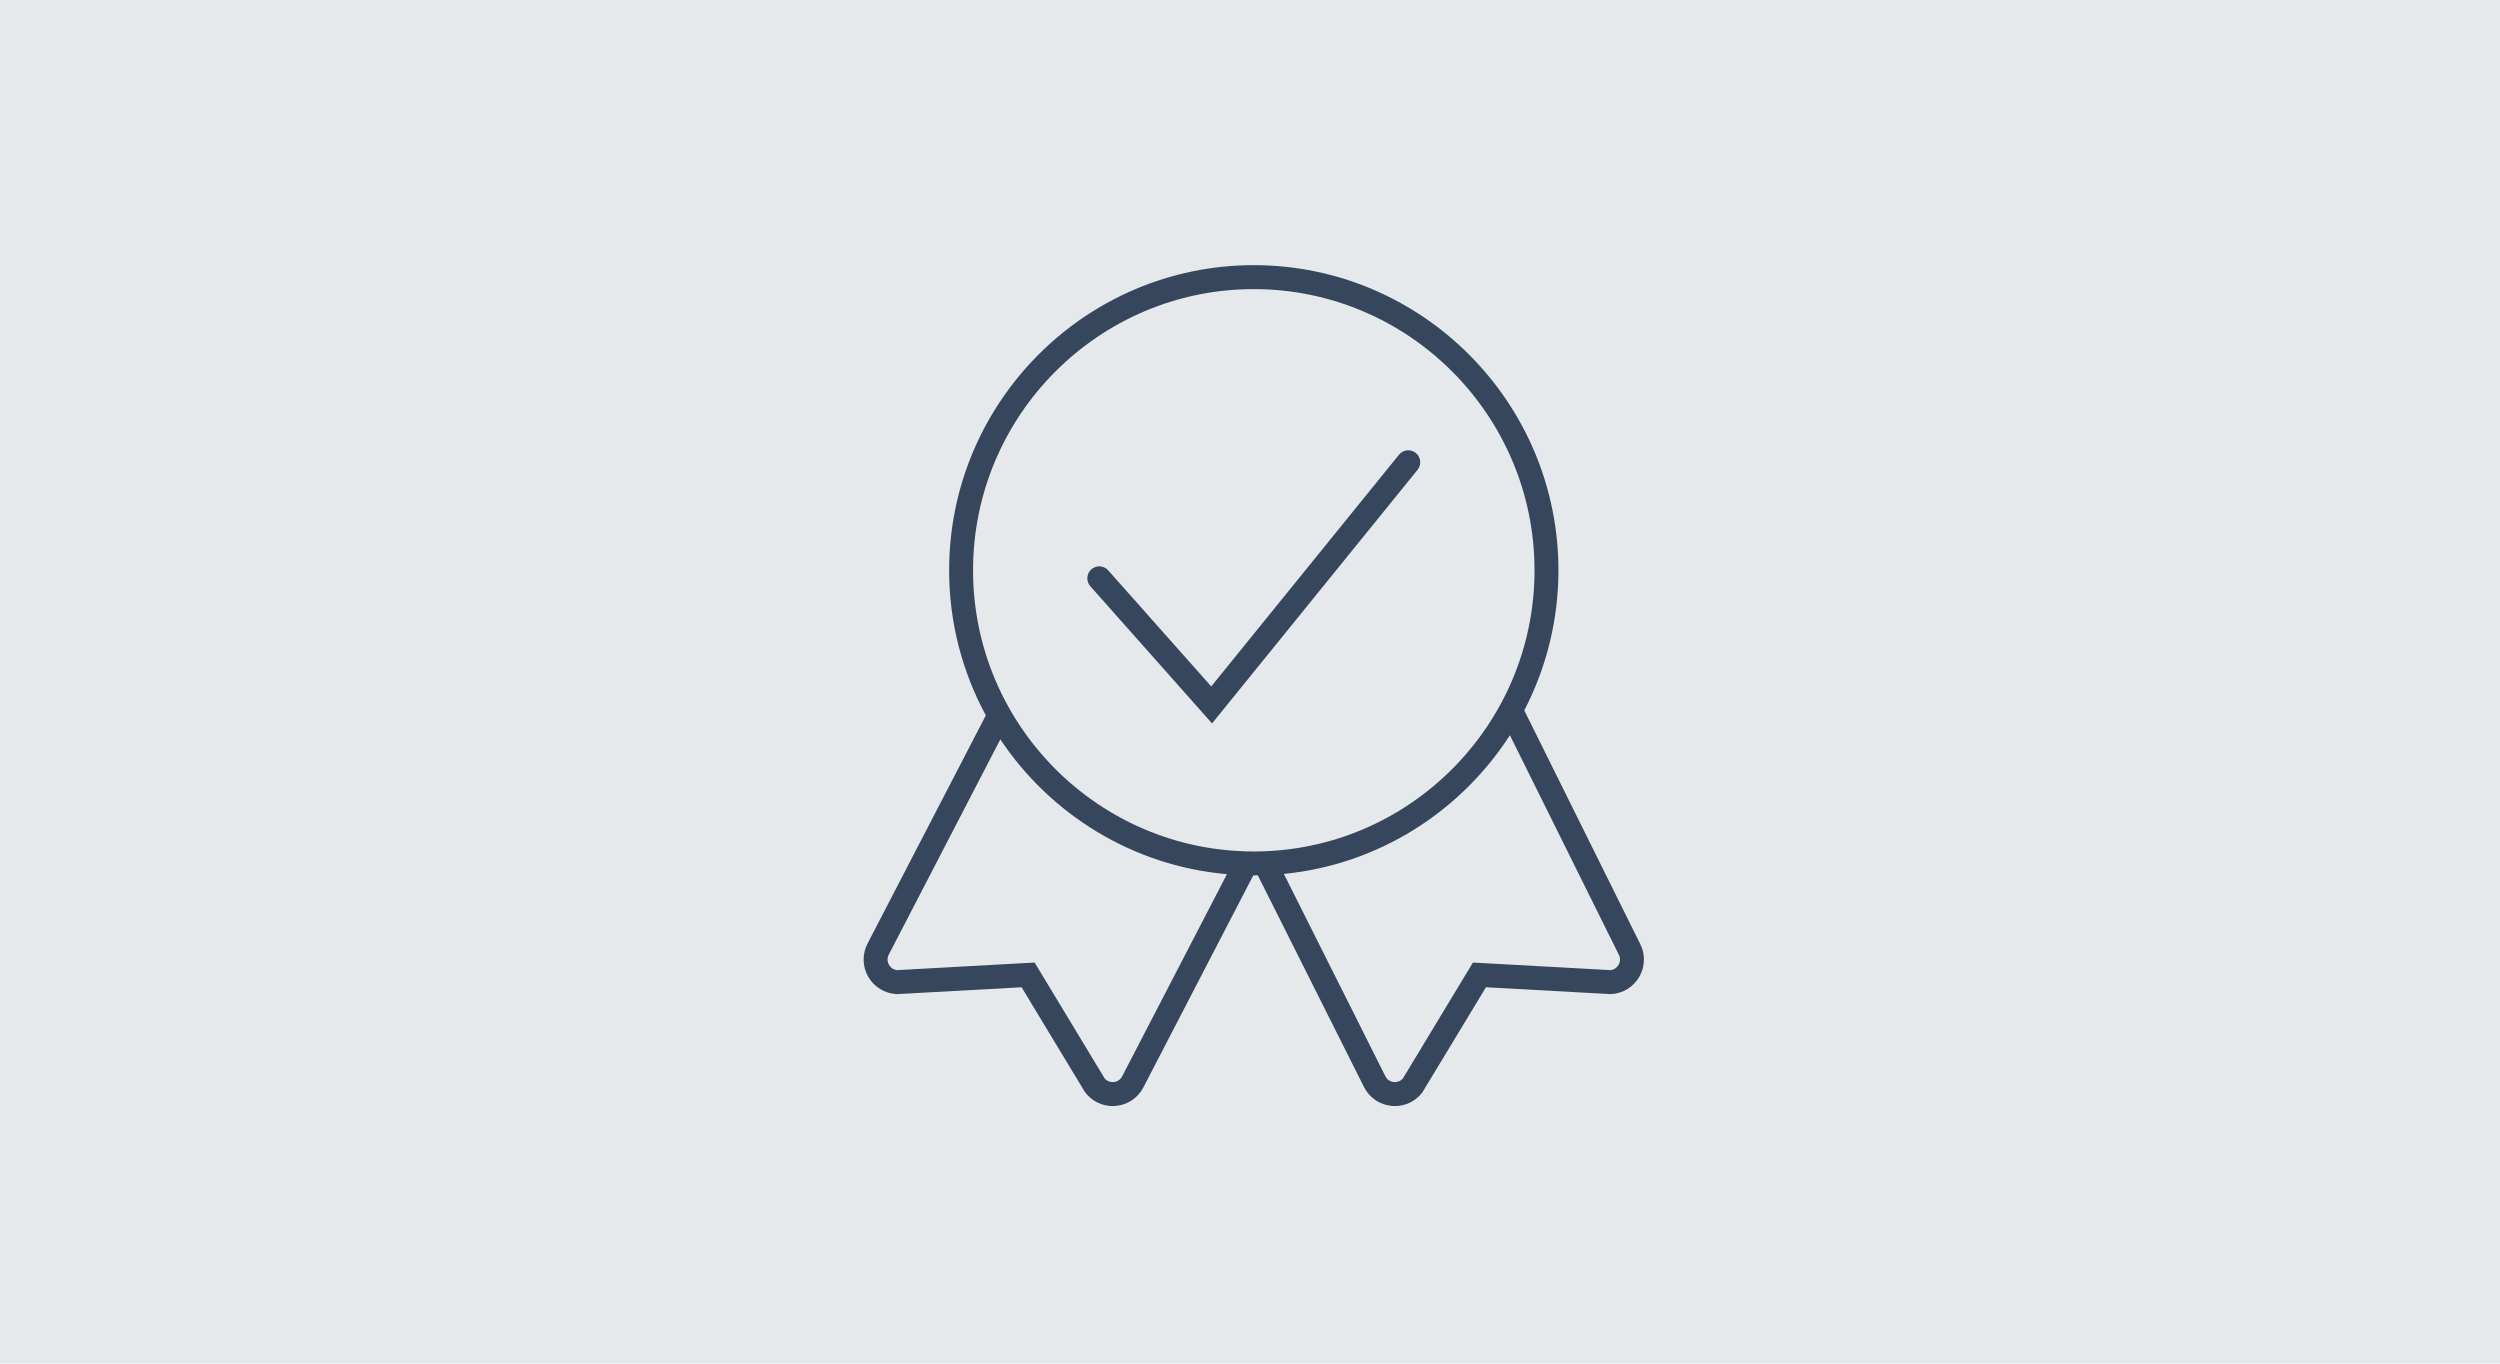 <?xml version="1.0" encoding="UTF-8"?>
<svg width="330px" height="180px" viewBox="0 0 330 180" version="1.1" xmlns="http://www.w3.org/2000/svg" xmlns:xlink="http://www.w3.org/1999/xlink">
    <title>standards-driven-grey</title>
    <g id="Product-spotlight-Templates" stroke="none" stroke-width="1" fill="none" fill-rule="evenodd">
        <g id="Stem" transform="translate(-52, -12557)">
            <g id="standards-driven-grey" transform="translate(52, 12557)">
                <rect id="Rectangle" fill="#E6E9EB" x="0" y="0" width="330" height="180"></rect>
                <path d="M213.678,126.006 L199.306,97.05 C192.818,107.119 181.981,114.124 169.47,115.357 L182.888,142.104 C183.198,142.698 183.769,142.812 184,142.832 C184.22,142.852 184.771,142.84 185.189,142.345 L194.427,127.055 L212.581,128.057 C213.224,127.992 213.544,127.547 213.655,127.353 C213.768,127.152 213.999,126.62 213.678,126.006 L213.678,126.006 Z M161.956,115.391 C149.493,114.296 138.644,107.489 132.044,97.598 L117.321,126.002 C117,126.62 117.23,127.152 117.344,127.353 C117.454,127.547 117.774,127.992 118.417,128.057 L136.571,127.055 L145.81,142.345 C146.229,142.842 146.777,142.851 146.999,142.832 C147.23,142.812 147.8,142.698 148.121,142.082 L161.956,115.391 Z M128.443,75.278 C128.443,95.743 145.067,112.393 165.5,112.393 C185.933,112.393 202.556,95.743 202.556,75.278 C202.556,54.813 185.933,38.163 165.5,38.163 C145.067,38.163 128.443,54.813 128.443,75.278 L128.443,75.278 Z M216.399,128.917 C215.628,130.273 214.239,131.134 212.683,131.219 L212.597,131.225 L212.511,131.219 L196.148,130.318 L187.738,144.216 C186.866,145.352 185.54,146 184.129,146 C183.994,146 183.86,145.995 183.724,145.983 C182.166,145.846 180.803,144.935 180.077,143.546 L166.03,115.543 C165.853,115.545 165.678,115.556 165.5,115.556 C165.476,115.556 165.454,115.554 165.43,115.553 L150.922,143.543 C150.197,144.935 148.834,145.846 147.275,145.982 C147.14,145.994 147.004,146 146.871,146 C145.46,146 144.133,145.352 143.262,144.217 L143.162,144.072 L134.85,130.318 L118.402,131.225 L118.316,131.219 C116.759,131.134 115.371,130.273 114.599,128.917 C113.829,127.56 113.8,125.924 114.521,124.541 L130.129,94.43 C127.041,88.73 125.286,82.206 125.286,75.278 C125.286,53.07 143.325,35 165.5,35 C187.673,35 205.713,53.07 205.713,75.278 C205.713,81.943 204.079,88.23 201.205,93.773 L216.491,124.57 C217.199,125.924 217.169,127.56 216.399,128.917 L216.399,128.917 Z M143.926,77.388 C143.346,76.736 143.405,75.735 144.057,75.155 C144.708,74.574 145.708,74.635 146.285,75.287 L159.883,90.608 L184.667,60.022 C185.217,59.343 186.209,59.241 186.888,59.791 C187.565,60.341 187.668,61.337 187.12,62.015 L159.991,95.492 L143.926,77.388 Z" id="standards-driven" fill="#36475D"></path>
            </g>
        </g>
    </g>
</svg>
